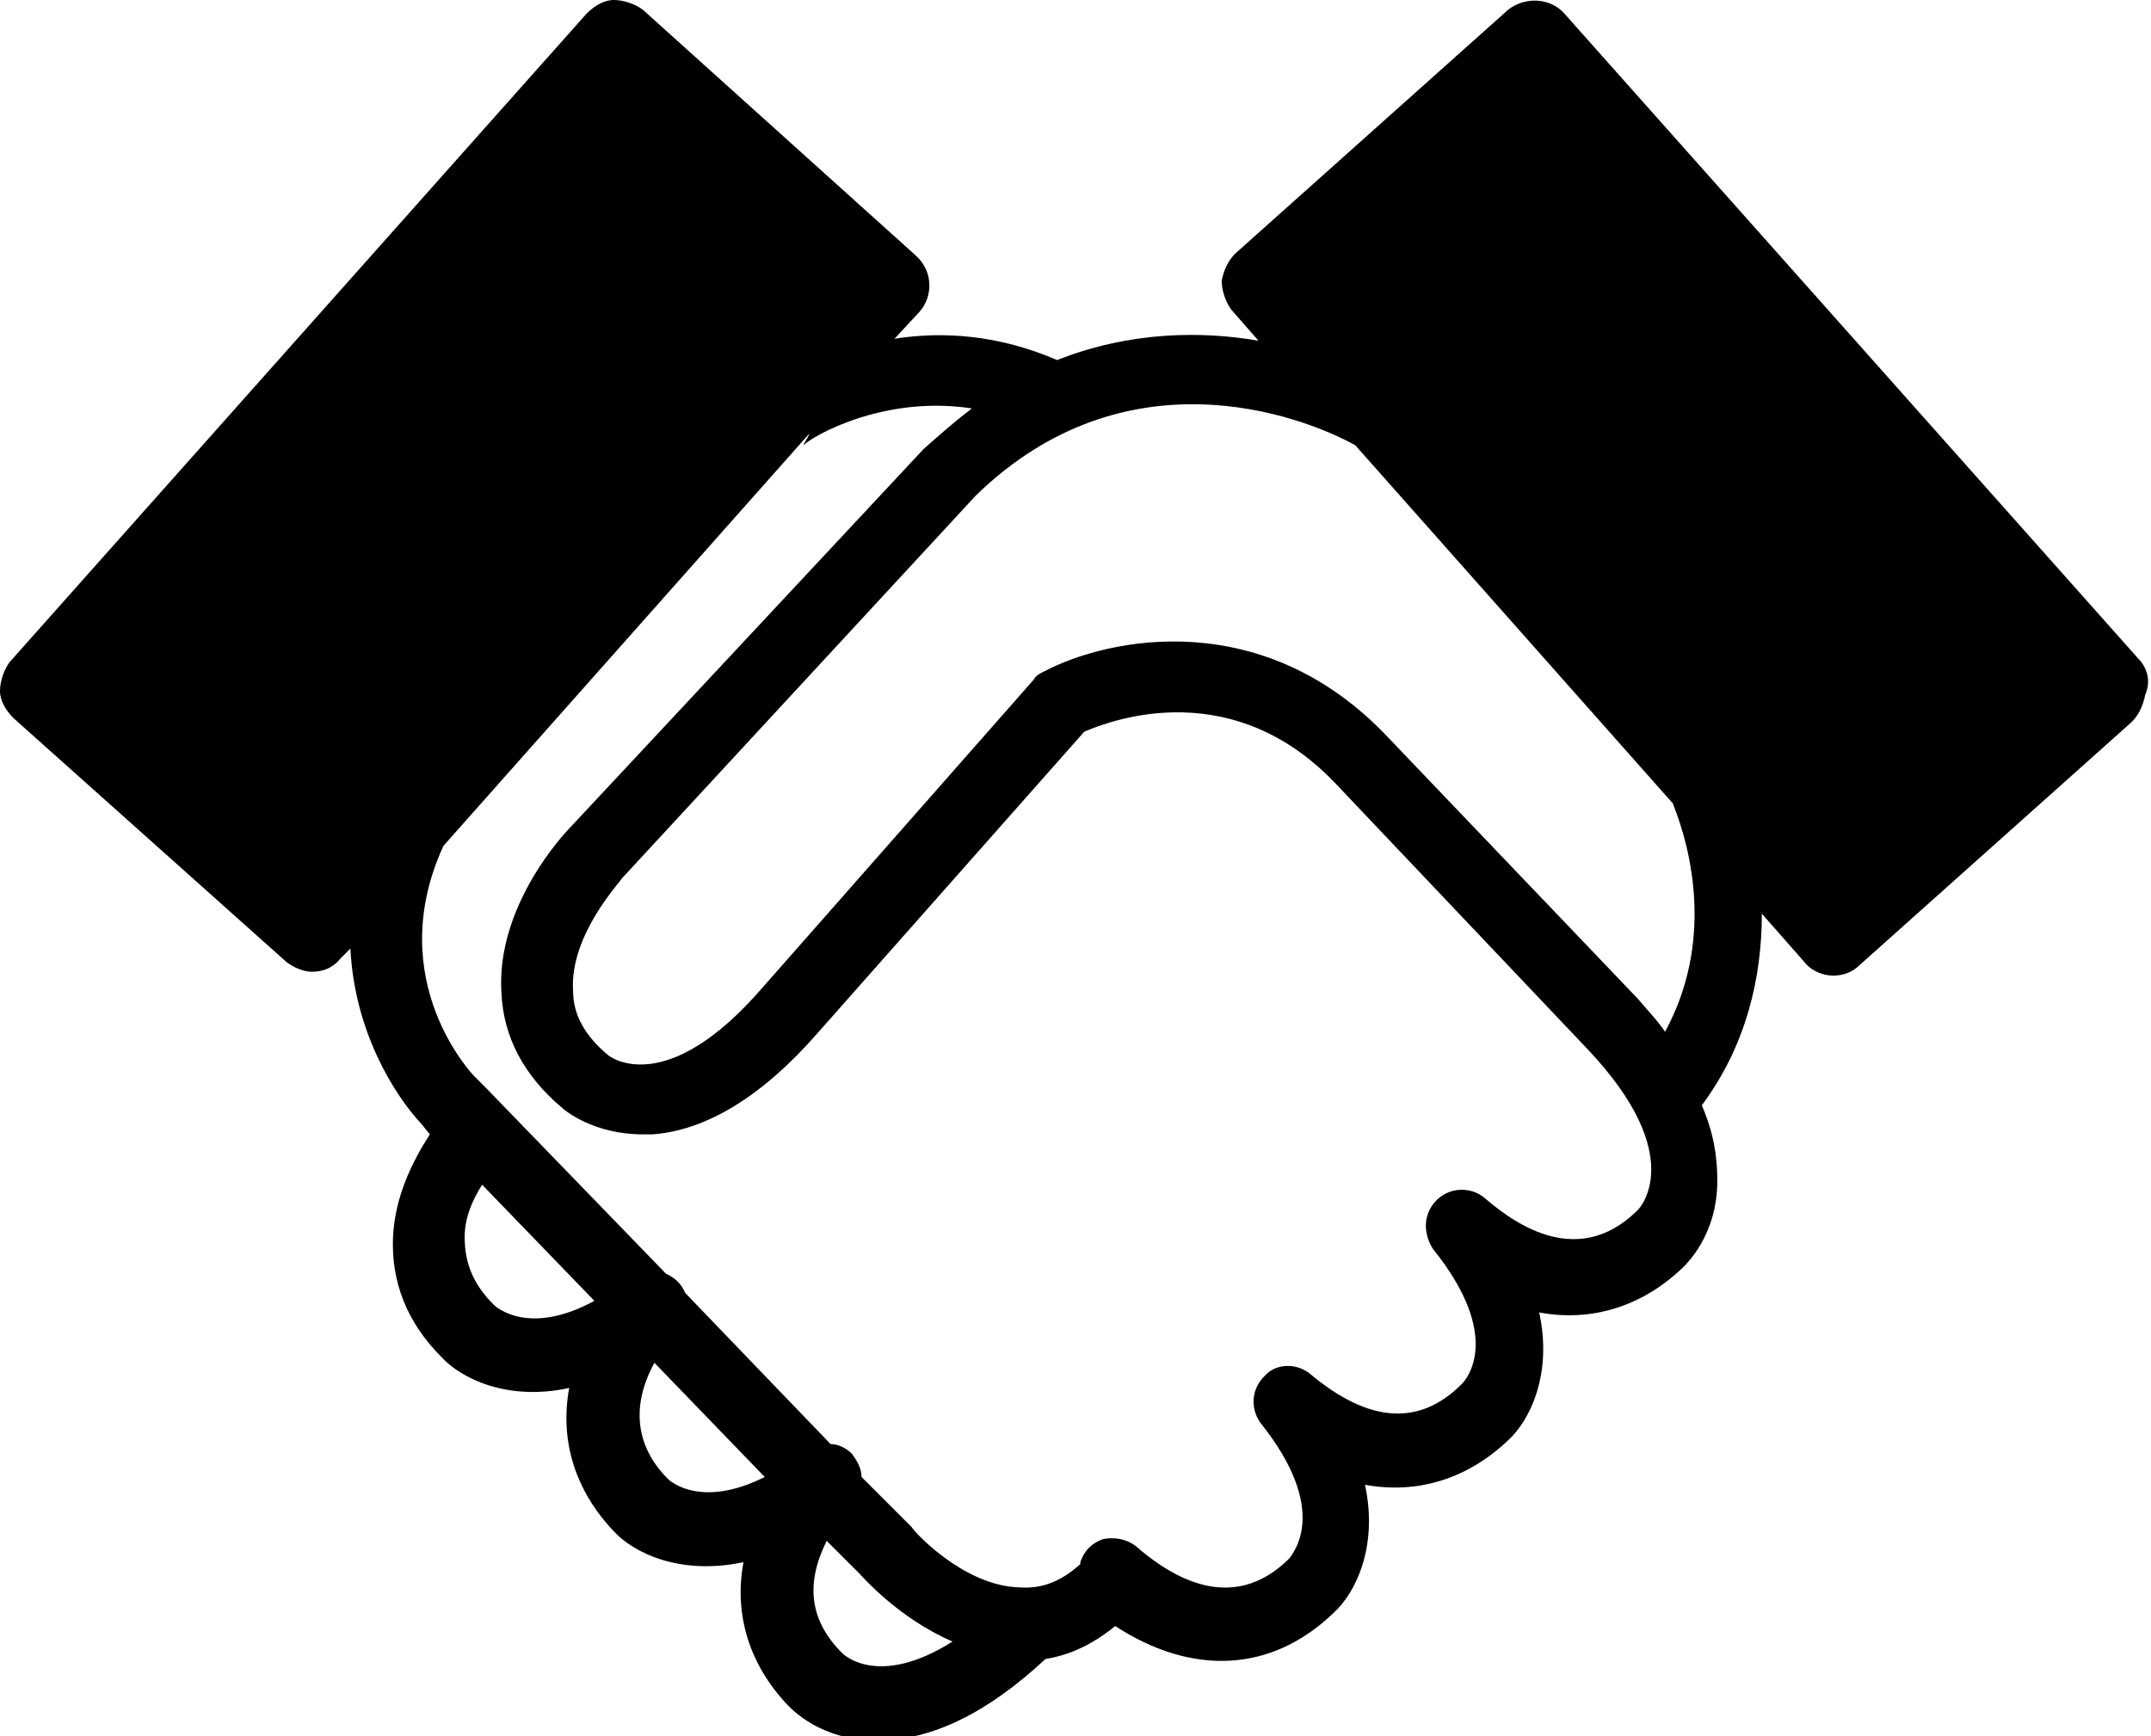 <?xml version="1.0" encoding="utf-8"?>
<!-- Generator: Adobe Illustrator 22.1.0, SVG Export Plug-In . SVG Version: 6.00 Build 0)  -->
<svg version="1.1" id="レイヤー_1" xmlns="http://www.w3.org/2000/svg" xmlns:xlink="http://www.w3.org/1999/xlink" x="0px"
	 y="0px" viewBox="0 0 111.1 89.7" style="enable-background:new 0 0 111.1 89.7;" xml:space="preserve">
<path d="M110.6,34.2L80.8,0.7c-0.7-0.8-2-0.9-2.9-0.2L63.8,13.1c-0.4,0.4-0.6,0.9-0.7,1.4c0,0.5,0.2,1.1,0.5,1.5l1.4,1.6
	c-2.9-0.5-6.6-0.5-10.4,1c-3-1.3-5.9-1.5-8.4-1.1l1.3-1.4c0.7-0.8,0.7-2.1-0.2-2.9L33.2,0.5C32.8,0.2,32.2,0,31.7,0
	c-0.5,0-1,0.3-1.4,0.7L0.5,34.2C0.2,34.6,0,35.2,0,35.7c0,0.5,0.3,1,0.7,1.4l14.1,12.6c0.4,0.3,0.9,0.5,1.3,0.5
	c0.6,0,1.1-0.2,1.5-0.7l0.5-0.5c0.2,4.2,2.2,7.5,3.7,9.1l0.4,0.5c-0.9,1.4-1.8,3.2-1.9,5.3c-0.1,2.3,0.7,4.4,2.5,6.2
	c1,1.1,3.4,2.3,6.6,1.6c-0.5,2.7,0.3,5.3,2.3,7.4c1,1.1,3.4,2.3,6.7,1.6c-0.5,2.7,0.3,5.3,2.3,7.4c0.2,0.2,1.7,1.8,4.5,1.8
	c0.1,0,0.2,0,0.2,0c2.7,0,5.6-1.4,8.6-4.2c1.3-0.2,2.5-0.8,3.6-1.7c4,2.6,8.1,2.4,11.3-0.7c1.1-1,2.3-3.4,1.6-6.6
	c2.7,0.5,5.3-0.3,7.4-2.3c1.1-1,2.3-3.4,1.6-6.6c2.7,0.5,5.3-0.3,7.4-2.3c0.2-0.2,1.8-1.7,1.8-4.5c0-1.3-0.2-2.5-0.8-3.9
	c2.3-3.1,3.1-6.6,3.1-9.9l2.2,2.5c0.4,0.5,1,0.7,1.5,0.7c0.5,0,1-0.2,1.3-0.5l14.1-12.6c0.4-0.4,0.6-0.9,0.7-1.4
	C111.1,35.2,110.9,34.6,110.6,34.2z M25.5,67.4c-1.1-1.1-1.5-2.2-1.5-3.5c0-1,0.4-1.9,0.9-2.7l5.8,6C27.4,69,25.7,67.6,25.5,67.4z
	 M34.5,76.4c-1.7-1.7-1.9-3.8-0.7-6l5.7,5.9C36.3,77.9,34.7,76.6,34.5,76.4z M43.5,85.4c-1.7-1.7-1.9-3.6-0.8-5.8l1.7,1.7
	c0.1,0.1,2,2.3,4.8,3.5C45.4,87.2,43.6,85.5,43.5,85.4z M84.6,62.5c-2.2,2.2-4.9,2-7.9-0.6c-0.7-0.6-1.8-0.6-2.5,0.1
	c-0.7,0.7-0.7,1.7-0.2,2.5c3.7,4.6,1.7,6.8,1.5,7c-2.2,2.2-4.8,2-7.8-0.5c-0.7-0.6-1.8-0.6-2.4,0.1c-0.7,0.7-0.7,1.7-0.2,2.4
	c3.6,4.5,1.7,6.7,1.5,7c-2.2,2.2-4.9,2-7.9-0.6c-0.5-0.4-1.1-0.5-1.7-0.4c-0.6,0.2-1,0.6-1.2,1.2l0,0.1c-1,0.9-2,1.3-3.2,1.2
	c-2.9-0.1-5.5-3-5.5-3.1l-2.6-2.6c0-0.4-0.2-0.8-0.5-1.2c-0.3-0.3-0.7-0.5-1.1-0.5l-7.5-7.8c-0.1-0.2-0.2-0.4-0.4-0.6
	c-0.2-0.2-0.4-0.3-0.6-0.4l-9.3-9.6l-0.4-0.4c0,0,0,0,0,0l-0.2-0.2c0,0-4.8-4.9-1.6-11.9l18.9-21.3c-0.1,0.3-0.3,0.5-0.3,0.6
	c0.5-0.5,4.2-2.6,8.7-1.9c-0.8,0.6-1.6,1.3-2.5,2.1L29.4,42.8c-0.2,0.2-3.8,4-3.5,8.5c0.1,2.3,1.2,4.3,3.1,5.9
	c0.2,0.2,1.7,1.4,4.2,1.4c0.2,0,0.3,0,0.5,0c2.8-0.2,5.7-2,8.5-5.2l13.8-15.6c1.4-0.6,7.7-3,13.1,2.8l12.9,13.6
	C87.2,59.7,84.7,62.4,84.6,62.5z M86,53.3c-0.4-0.6-0.9-1.1-1.4-1.7L71.7,38.1c-6.4-6.8-14.4-5.2-17.8-3.4c-0.2,0.1-0.4,0.2-0.5,0.4
	L39.4,51c-5,5.8-7.9,3.6-8,3.5c-1.2-1-1.8-2.1-1.8-3.3c-0.2-2.9,2.5-5.7,2.5-5.8l18.3-19.8c7.7-7.5,16.7-4.2,19.6-2.6l16.4,18.5
	C87.4,44,88.5,48.7,86,53.3z"/>
</svg>
